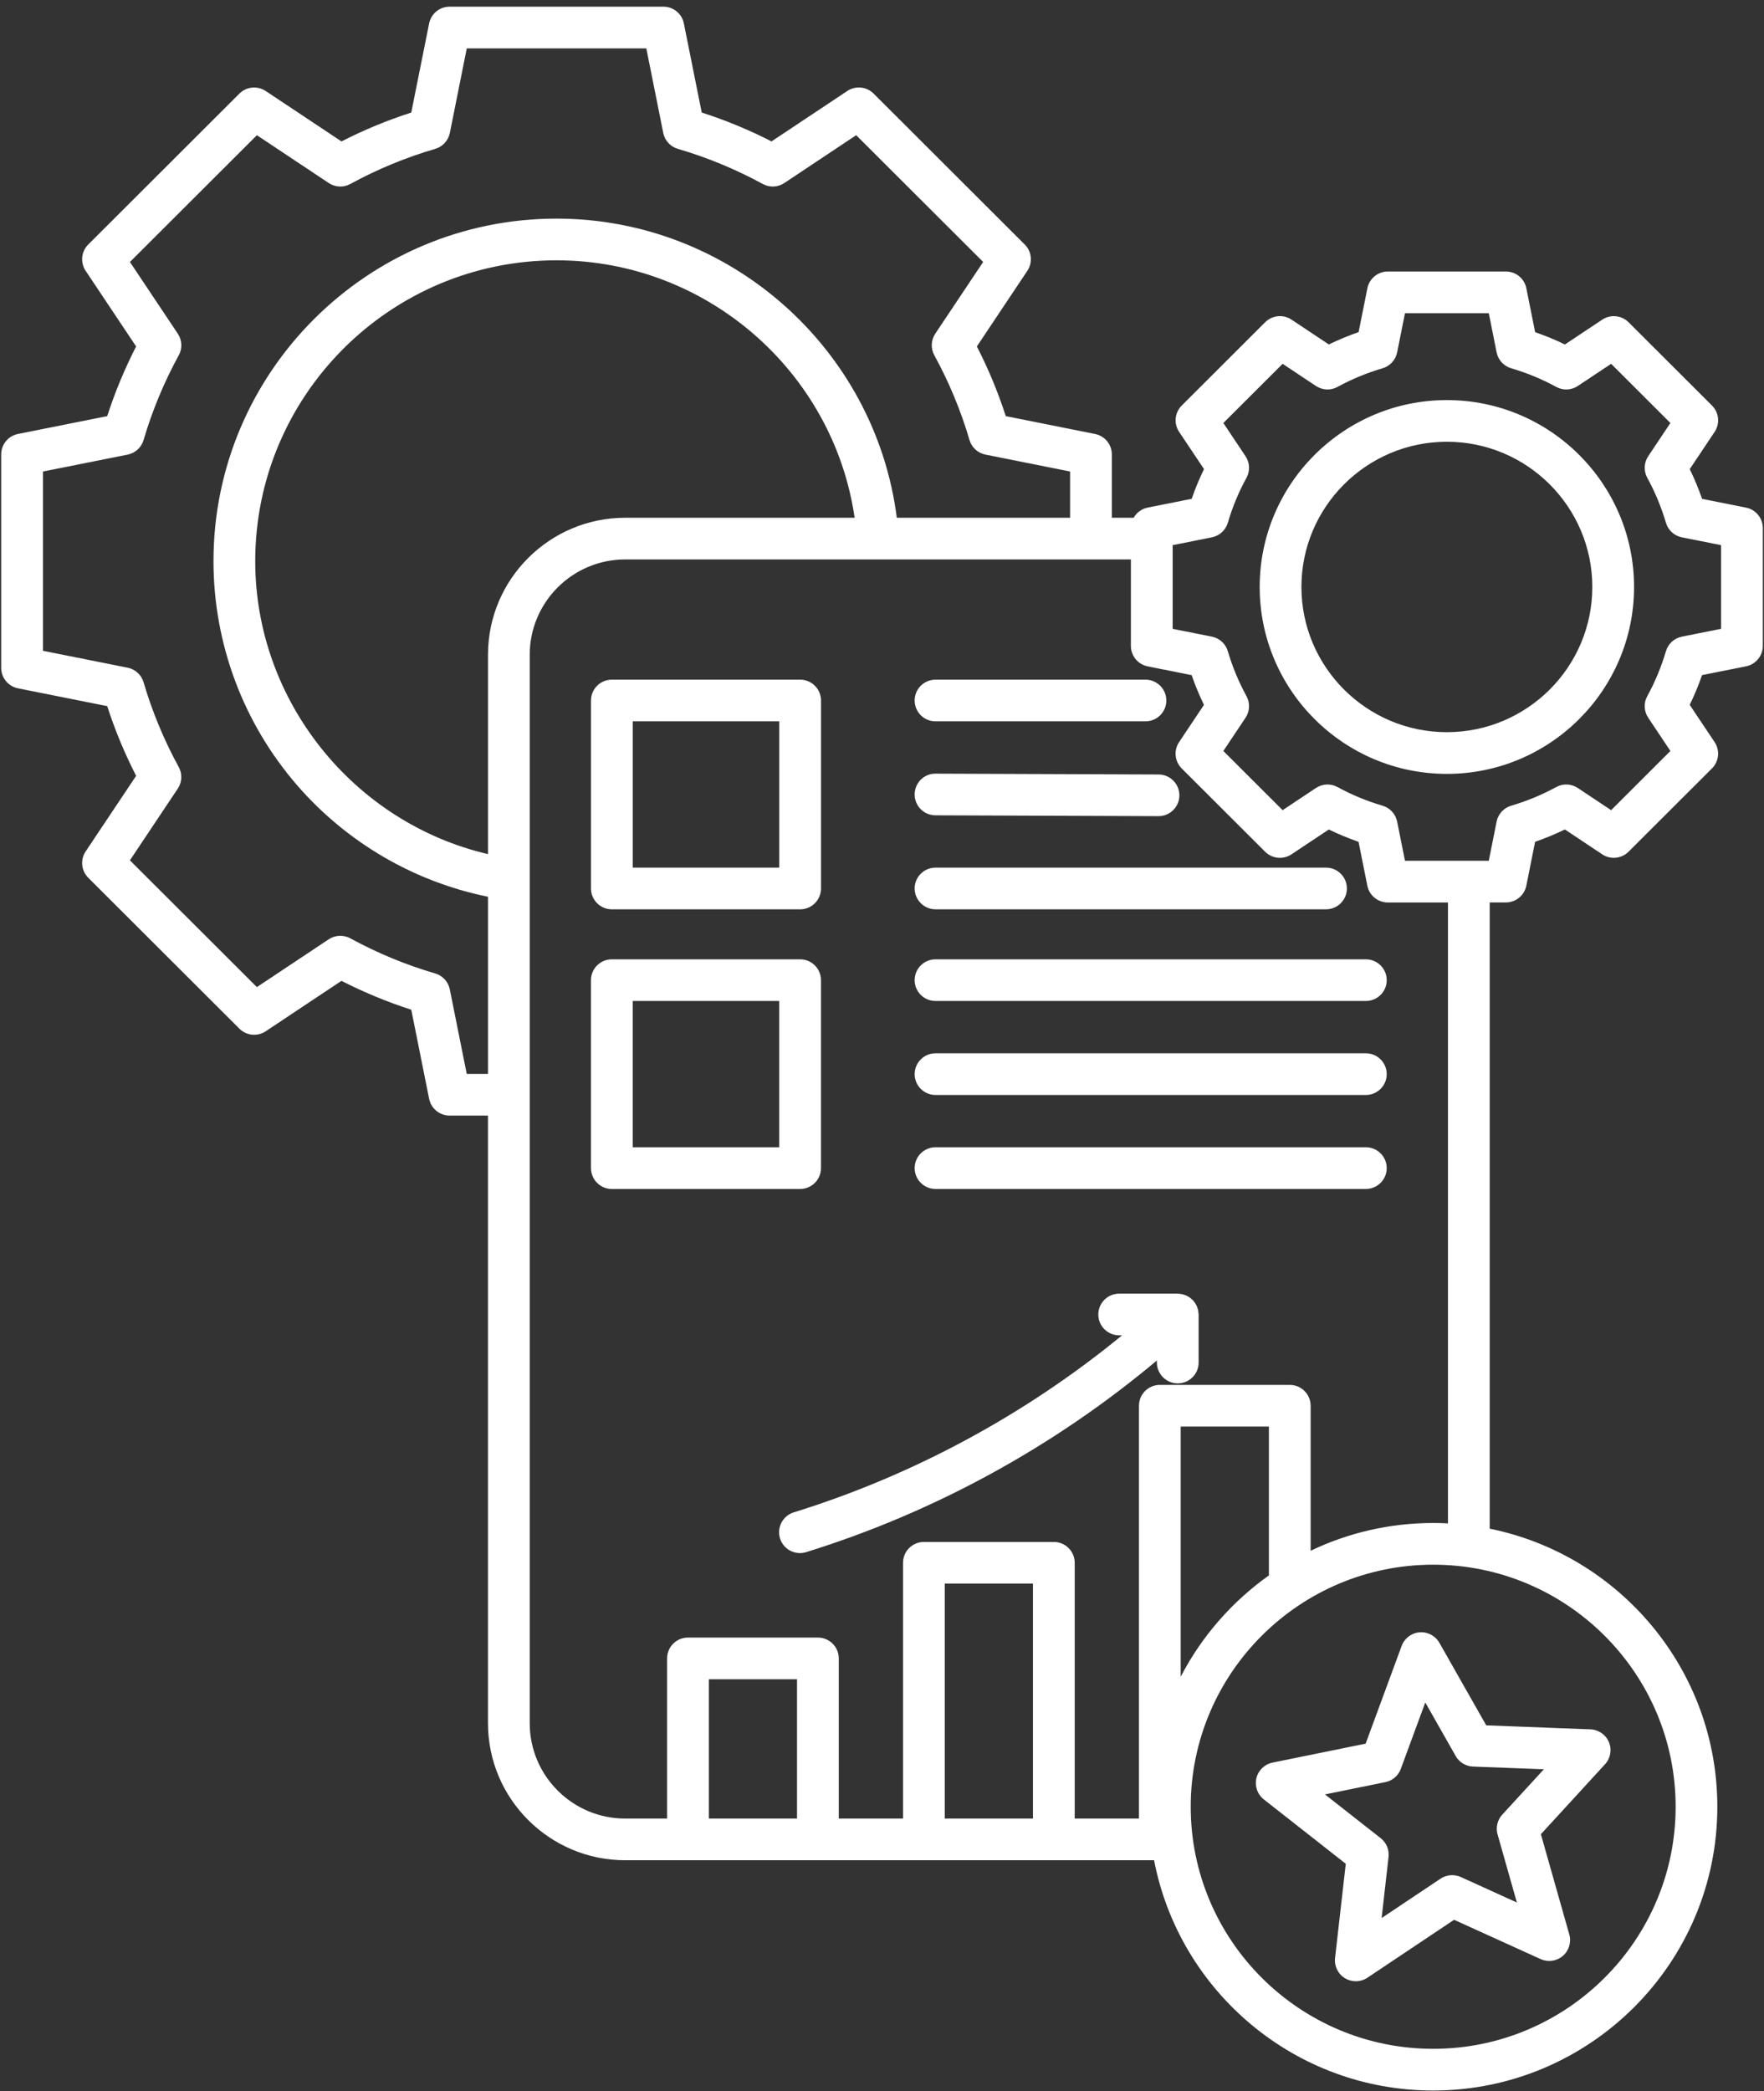 <svg xmlns="http://www.w3.org/2000/svg" width="178" height="211" viewBox="0 0 178 211" fill="none"><rect x="0" y="0" width="178" height="211" fill="#333333" stroke="none"/><path d="M61.741 91.744H80.74C81.903 91.744 82.846 90.803 82.846 89.642V70.676C82.846 69.515 81.903 68.573 80.74 68.573H61.741C60.578 68.573 59.635 69.515 59.635 70.676V89.642C59.635 90.803 60.578 91.744 61.741 91.744ZM63.847 72.778H78.634V87.54H63.847V72.778ZM92.295 70.676C92.295 69.515 93.238 68.573 94.401 68.573H115.585C116.748 68.573 117.691 69.515 117.691 70.676C117.691 71.837 116.748 72.778 115.585 72.778H94.401C93.238 72.778 92.295 71.837 92.295 70.676ZM92.295 80.151C92.299 78.99 93.242 78.037 94.408 78.055L116.909 78.139C118.072 78.144 119.01 79.088 119.008 80.249C119.003 81.407 118.063 82.344 116.902 82.344H116.893L94.391 82.26C93.228 82.255 92.292 81.312 92.295 80.151ZM92.295 89.639C92.295 88.478 93.238 87.537 94.401 87.537H133.804C134.967 87.537 135.91 88.478 135.91 89.639C135.91 90.8 134.967 91.742 133.804 91.742H94.401C93.238 91.742 92.295 90.8 92.295 89.639ZM82.843 117.856V98.89C82.843 97.729 81.9 96.788 80.737 96.788H61.739C60.576 96.788 59.633 97.729 59.633 98.89V117.856C59.633 119.017 60.576 119.958 61.739 119.958H80.737C81.9 119.958 82.843 119.017 82.843 117.856ZM78.631 115.754H63.845V100.992H78.631V115.754ZM139.93 98.89C139.93 100.051 138.987 100.992 137.824 100.992H94.401C93.238 100.992 92.295 100.051 92.295 98.89C92.295 97.729 93.238 96.788 94.401 96.788H137.824C138.987 96.788 139.93 97.729 139.93 98.89ZM139.93 108.372C139.93 109.533 138.987 110.474 137.824 110.474H94.401C93.238 110.474 92.295 109.533 92.295 108.372C92.295 107.211 93.238 106.27 94.401 106.27H137.824C138.987 106.27 139.93 107.211 139.93 108.372ZM139.93 117.854C139.93 119.015 138.987 119.956 137.824 119.956H94.401C93.238 119.956 92.295 119.015 92.295 117.854C92.295 116.693 93.238 115.751 94.401 115.751H137.824C138.987 115.751 139.93 116.693 139.93 117.854ZM120.936 132.475C120.939 132.524 120.95 132.568 120.95 132.617V137.469C120.95 138.63 120.007 139.572 118.844 139.572C117.681 139.572 116.738 138.63 116.738 137.469V137.261C106.388 145.949 94.246 152.599 81.346 156.599C81.137 156.664 80.927 156.694 80.721 156.694C79.822 156.694 78.992 156.117 78.711 155.216C78.367 154.106 78.987 152.929 80.099 152.585C92.131 148.855 103.48 142.723 113.224 134.724H112.933C111.77 134.724 110.827 133.783 110.827 132.622C110.827 131.461 111.77 130.52 112.933 130.52H118.844C118.858 130.52 118.87 130.524 118.882 130.524C118.964 130.524 119.045 130.538 119.125 130.55C119.181 130.557 119.24 130.562 119.296 130.573C119.366 130.59 119.436 130.615 119.504 130.639C119.565 130.66 119.626 130.674 119.684 130.699C119.745 130.725 119.801 130.762 119.86 130.795C119.921 130.83 119.984 130.861 120.042 130.9C120.091 130.933 120.134 130.975 120.18 131.015C120.241 131.066 120.304 131.115 120.358 131.171C120.368 131.181 120.379 131.188 120.389 131.197C120.421 131.232 120.442 131.272 120.473 131.309C120.522 131.37 120.571 131.431 120.613 131.496C120.648 131.552 120.676 131.61 120.707 131.669C120.74 131.732 120.772 131.793 120.798 131.86C120.824 131.926 120.843 131.994 120.861 132.059C120.88 132.122 120.899 132.185 120.91 132.253C120.924 132.33 120.929 132.405 120.934 132.482L120.936 132.475ZM176.188 51.215L171.752 50.329C171.396 49.306 170.982 48.304 170.507 47.332L173.018 43.574C173.574 42.74 173.465 41.63 172.755 40.92L164.334 32.513C163.625 31.805 162.513 31.695 161.676 32.251L157.911 34.755C156.937 34.281 155.931 33.867 154.906 33.513L154.019 29.083C153.823 28.1 152.959 27.392 151.955 27.392H140.045C139.041 27.392 138.177 28.1 137.978 29.081L137.092 33.51C136.067 33.865 135.063 34.279 134.089 34.753L130.324 32.249C129.489 31.693 128.377 31.802 127.666 32.51L119.244 40.918C118.535 41.625 118.425 42.737 118.982 43.571L121.493 47.33C121.018 48.302 120.604 49.304 120.248 50.327L115.812 51.212C115.196 51.336 114.688 51.719 114.394 52.236H112.192V45.846C112.192 44.844 111.483 43.982 110.497 43.784L101.491 41.985C100.709 39.567 99.731 37.213 98.573 34.954L103.667 27.324C104.224 26.49 104.114 25.381 103.405 24.671L88.153 9.442C87.444 8.735 86.33 8.622 85.495 9.181L77.852 14.266C75.589 13.107 73.228 12.133 70.809 11.353L69.007 2.364C68.81 1.381 67.945 0.673 66.941 0.673H45.368C44.364 0.673 43.501 1.381 43.302 2.364L41.5 11.355C39.078 12.136 36.717 13.112 34.457 14.268L26.814 9.183C25.979 8.627 24.867 8.737 24.156 9.445L8.904 24.671C8.195 25.378 8.085 26.49 8.642 27.324L13.736 34.954C12.578 37.213 11.6 39.567 10.818 41.985L1.814 43.784C0.829 43.98 0.12 44.844 0.12 45.846V67.382C0.12 68.384 0.829 69.246 1.811 69.445L10.818 71.243C11.6 73.661 12.578 76.018 13.736 78.275L8.642 85.904C8.085 86.738 8.195 87.848 8.904 88.558L24.156 103.784C24.865 104.494 25.979 104.604 26.814 104.046L34.457 98.96C36.72 100.116 39.081 101.093 41.5 101.873L43.302 110.862C43.499 111.846 44.364 112.553 45.368 112.553H49.241V173.862C49.241 181.482 55.451 187.684 63.087 187.684H116.455C118.992 200.899 130.65 210.918 144.615 210.918C160.428 210.918 173.291 198.074 173.291 182.29C173.291 168.454 163.41 156.881 150.322 154.232V91.05H151.951C152.954 91.05 153.818 90.343 154.017 89.359L154.904 84.93C155.929 84.575 156.932 84.162 157.908 83.687L161.673 86.194C162.509 86.75 163.62 86.64 164.331 85.932L172.753 77.525C173.462 76.817 173.572 75.705 173.015 74.871L170.504 71.113C170.979 70.139 171.394 69.136 171.749 68.113L176.186 67.228C177.171 67.032 177.88 66.167 177.88 65.165V53.275C177.88 52.273 177.171 51.413 176.188 51.215ZM47.097 108.349L45.389 99.82C45.235 99.054 44.669 98.435 43.917 98.215C40.946 97.346 38.063 96.152 35.348 94.671C34.66 94.295 33.823 94.333 33.17 94.767L25.921 99.591L13.109 86.801L17.941 79.564C18.376 78.913 18.411 78.076 18.037 77.389C16.553 74.682 15.358 71.804 14.487 68.835C14.267 68.085 13.647 67.518 12.88 67.366L4.336 65.66V47.573L12.88 45.868C13.647 45.713 14.267 45.148 14.487 44.398C15.36 41.431 16.553 38.553 18.039 35.844C18.416 35.157 18.379 34.321 17.943 33.669L13.111 26.432L25.923 13.642L33.172 18.466C33.823 18.901 34.663 18.938 35.351 18.562C38.063 17.081 40.946 15.887 43.92 15.018C44.671 14.799 45.237 14.18 45.392 13.414L47.1 4.885H65.218L66.927 13.414C67.081 14.18 67.647 14.799 68.398 15.018C71.368 15.887 74.251 17.081 76.968 18.562C77.656 18.938 78.496 18.901 79.146 18.466L86.395 13.64L99.207 26.43L94.375 33.667C93.94 34.318 93.904 35.155 94.279 35.842C95.763 38.549 96.958 41.429 97.829 44.396C98.049 45.146 98.669 45.713 99.436 45.865L107.98 47.571V52.236H90.493C88.321 35.162 73.61 22.057 56.158 22.057C37.071 22.057 21.542 37.558 21.542 56.613C21.542 64.95 24.559 73.002 30.032 79.284C35.049 85.042 41.818 88.969 49.243 90.476V108.349H47.097ZM49.243 66.058V86.173C35.695 83.012 25.754 70.72 25.754 56.615C25.754 39.88 39.394 26.264 56.158 26.264C71.305 26.264 84.098 37.502 86.239 52.238H63.089C55.456 52.238 49.243 58.435 49.243 66.058ZM71.527 183.477V169.421H80.426V183.477H71.527ZM95.334 183.477V159.773H104.233V183.477H95.334ZM128.04 158.949C124.32 161.591 121.254 165.095 119.141 169.169V143.93H128.04V158.949ZM169.084 182.288C169.084 195.755 158.109 206.71 144.619 206.71C131.129 206.71 120.152 195.755 120.152 182.288C120.152 168.821 131.127 157.865 144.619 157.865C158.112 157.865 169.084 168.821 169.084 182.288ZM146.115 153.697C145.618 153.672 145.12 153.658 144.619 153.658C140.194 153.658 135.999 154.664 132.252 156.461V141.828C132.252 140.667 131.309 139.726 130.146 139.726H117.035C115.872 139.726 114.929 140.667 114.929 141.828V183.479H108.445V157.673C108.445 156.512 107.502 155.571 106.339 155.571H93.228C92.065 155.571 91.122 156.512 91.122 157.673V183.479H84.638V167.321C84.638 166.16 83.695 165.218 82.532 165.218H69.421C68.258 165.218 67.315 166.16 67.315 167.321V183.479H63.087C57.775 183.479 53.453 179.164 53.453 173.862V66.06C53.453 60.757 57.775 56.443 63.087 56.443H114.115V65.168C114.115 66.17 114.824 67.032 115.807 67.23L120.244 68.116C120.599 69.139 121.013 70.141 121.488 71.115L118.978 74.874C118.421 75.708 118.531 76.817 119.24 77.527L127.661 85.935C128.37 86.642 129.484 86.752 130.32 86.196L134.085 83.69C135.058 84.162 136.064 84.577 137.087 84.933L137.974 89.362C138.17 90.345 139.036 91.053 140.04 91.053H146.11V153.702L146.115 153.697ZM173.67 63.444L169.711 64.233C168.944 64.387 168.324 64.953 168.104 65.703C167.64 67.277 167.008 68.802 166.22 70.239C165.843 70.926 165.881 71.762 166.316 72.414L168.555 75.768L162.574 81.739L159.214 79.504C158.561 79.069 157.723 79.032 157.035 79.408C155.596 80.193 154.068 80.826 152.491 81.288C151.74 81.508 151.171 82.127 151.019 82.893L150.228 86.846H141.772L140.981 82.893C140.826 82.127 140.26 81.508 139.509 81.288C137.932 80.826 136.404 80.195 134.964 79.408C134.277 79.032 133.439 79.069 132.786 79.504L129.426 81.739L123.445 75.768L125.684 72.414C126.119 71.762 126.154 70.926 125.78 70.239C124.994 68.802 124.36 67.277 123.896 65.703C123.676 64.953 123.056 64.387 122.289 64.233L118.329 63.444V55.001L122.289 54.212C123.056 54.058 123.676 53.492 123.896 52.742C124.36 51.168 124.991 49.642 125.78 48.206C126.157 47.519 126.119 46.681 125.684 46.031L123.445 42.677L129.426 36.706L132.786 38.941C133.436 39.376 134.277 39.411 134.964 39.037C136.401 38.252 137.932 37.619 139.509 37.157C140.26 36.937 140.826 36.318 140.981 35.552L141.772 31.599H150.228L151.019 35.552C151.174 36.318 151.74 36.937 152.491 37.157C154.068 37.619 155.596 38.25 157.035 39.037C157.723 39.413 158.563 39.376 159.214 38.941L162.574 36.706L168.555 42.677L166.316 46.031C165.881 46.683 165.845 47.522 166.22 48.206C167.006 49.64 167.64 51.168 168.104 52.742C168.324 53.492 168.944 54.06 169.711 54.212L173.67 55.001V63.444ZM146 40.366C135.585 40.366 127.111 48.825 127.111 59.222C127.111 69.62 135.585 78.079 146 78.079C156.415 78.079 164.888 69.62 164.888 59.222C164.888 48.825 156.415 40.366 146 40.366ZM146 73.871C137.908 73.871 131.323 67.3 131.323 59.22C131.323 51.14 137.906 44.569 146 44.569C154.094 44.569 160.676 51.14 160.676 59.22C160.676 67.3 154.094 73.871 146 73.871ZM143.241 164.688C142.424 164.754 141.72 165.289 141.437 166.057L137.803 175.92L128.408 177.833C127.605 177.996 126.969 178.611 126.779 179.407C126.59 180.204 126.882 181.038 127.526 181.545L135.798 188.041L134.716 197.553C134.625 198.366 135.014 199.161 135.713 199.586C136.05 199.791 136.429 199.892 136.808 199.892C137.218 199.892 137.625 199.773 137.981 199.537L146.728 193.692L155.456 197.656C156.202 197.995 157.08 197.871 157.7 197.336C158.322 196.804 158.577 195.958 158.353 195.168L155.486 185.058L161.961 177.996C162.516 177.391 162.668 176.522 162.352 175.768C162.036 175.013 161.308 174.509 160.489 174.478L149.971 174.074L145.244 165.746C144.839 165.034 144.055 164.62 143.241 164.688ZM146.884 177.167C147.245 177.8 147.907 178.204 148.635 178.232L155.786 178.506L151.588 183.084C151.094 183.621 150.916 184.376 151.115 185.077L153.064 191.949L147.404 189.377C146.739 189.076 145.967 189.139 145.361 189.543L139.415 193.517L140.115 187.35C140.197 186.626 139.897 185.911 139.324 185.46L133.701 181.043L139.794 179.802C140.51 179.657 141.098 179.153 141.35 178.468L143.821 171.764L146.887 177.165L146.884 177.167Z" fill="white"></path></svg>